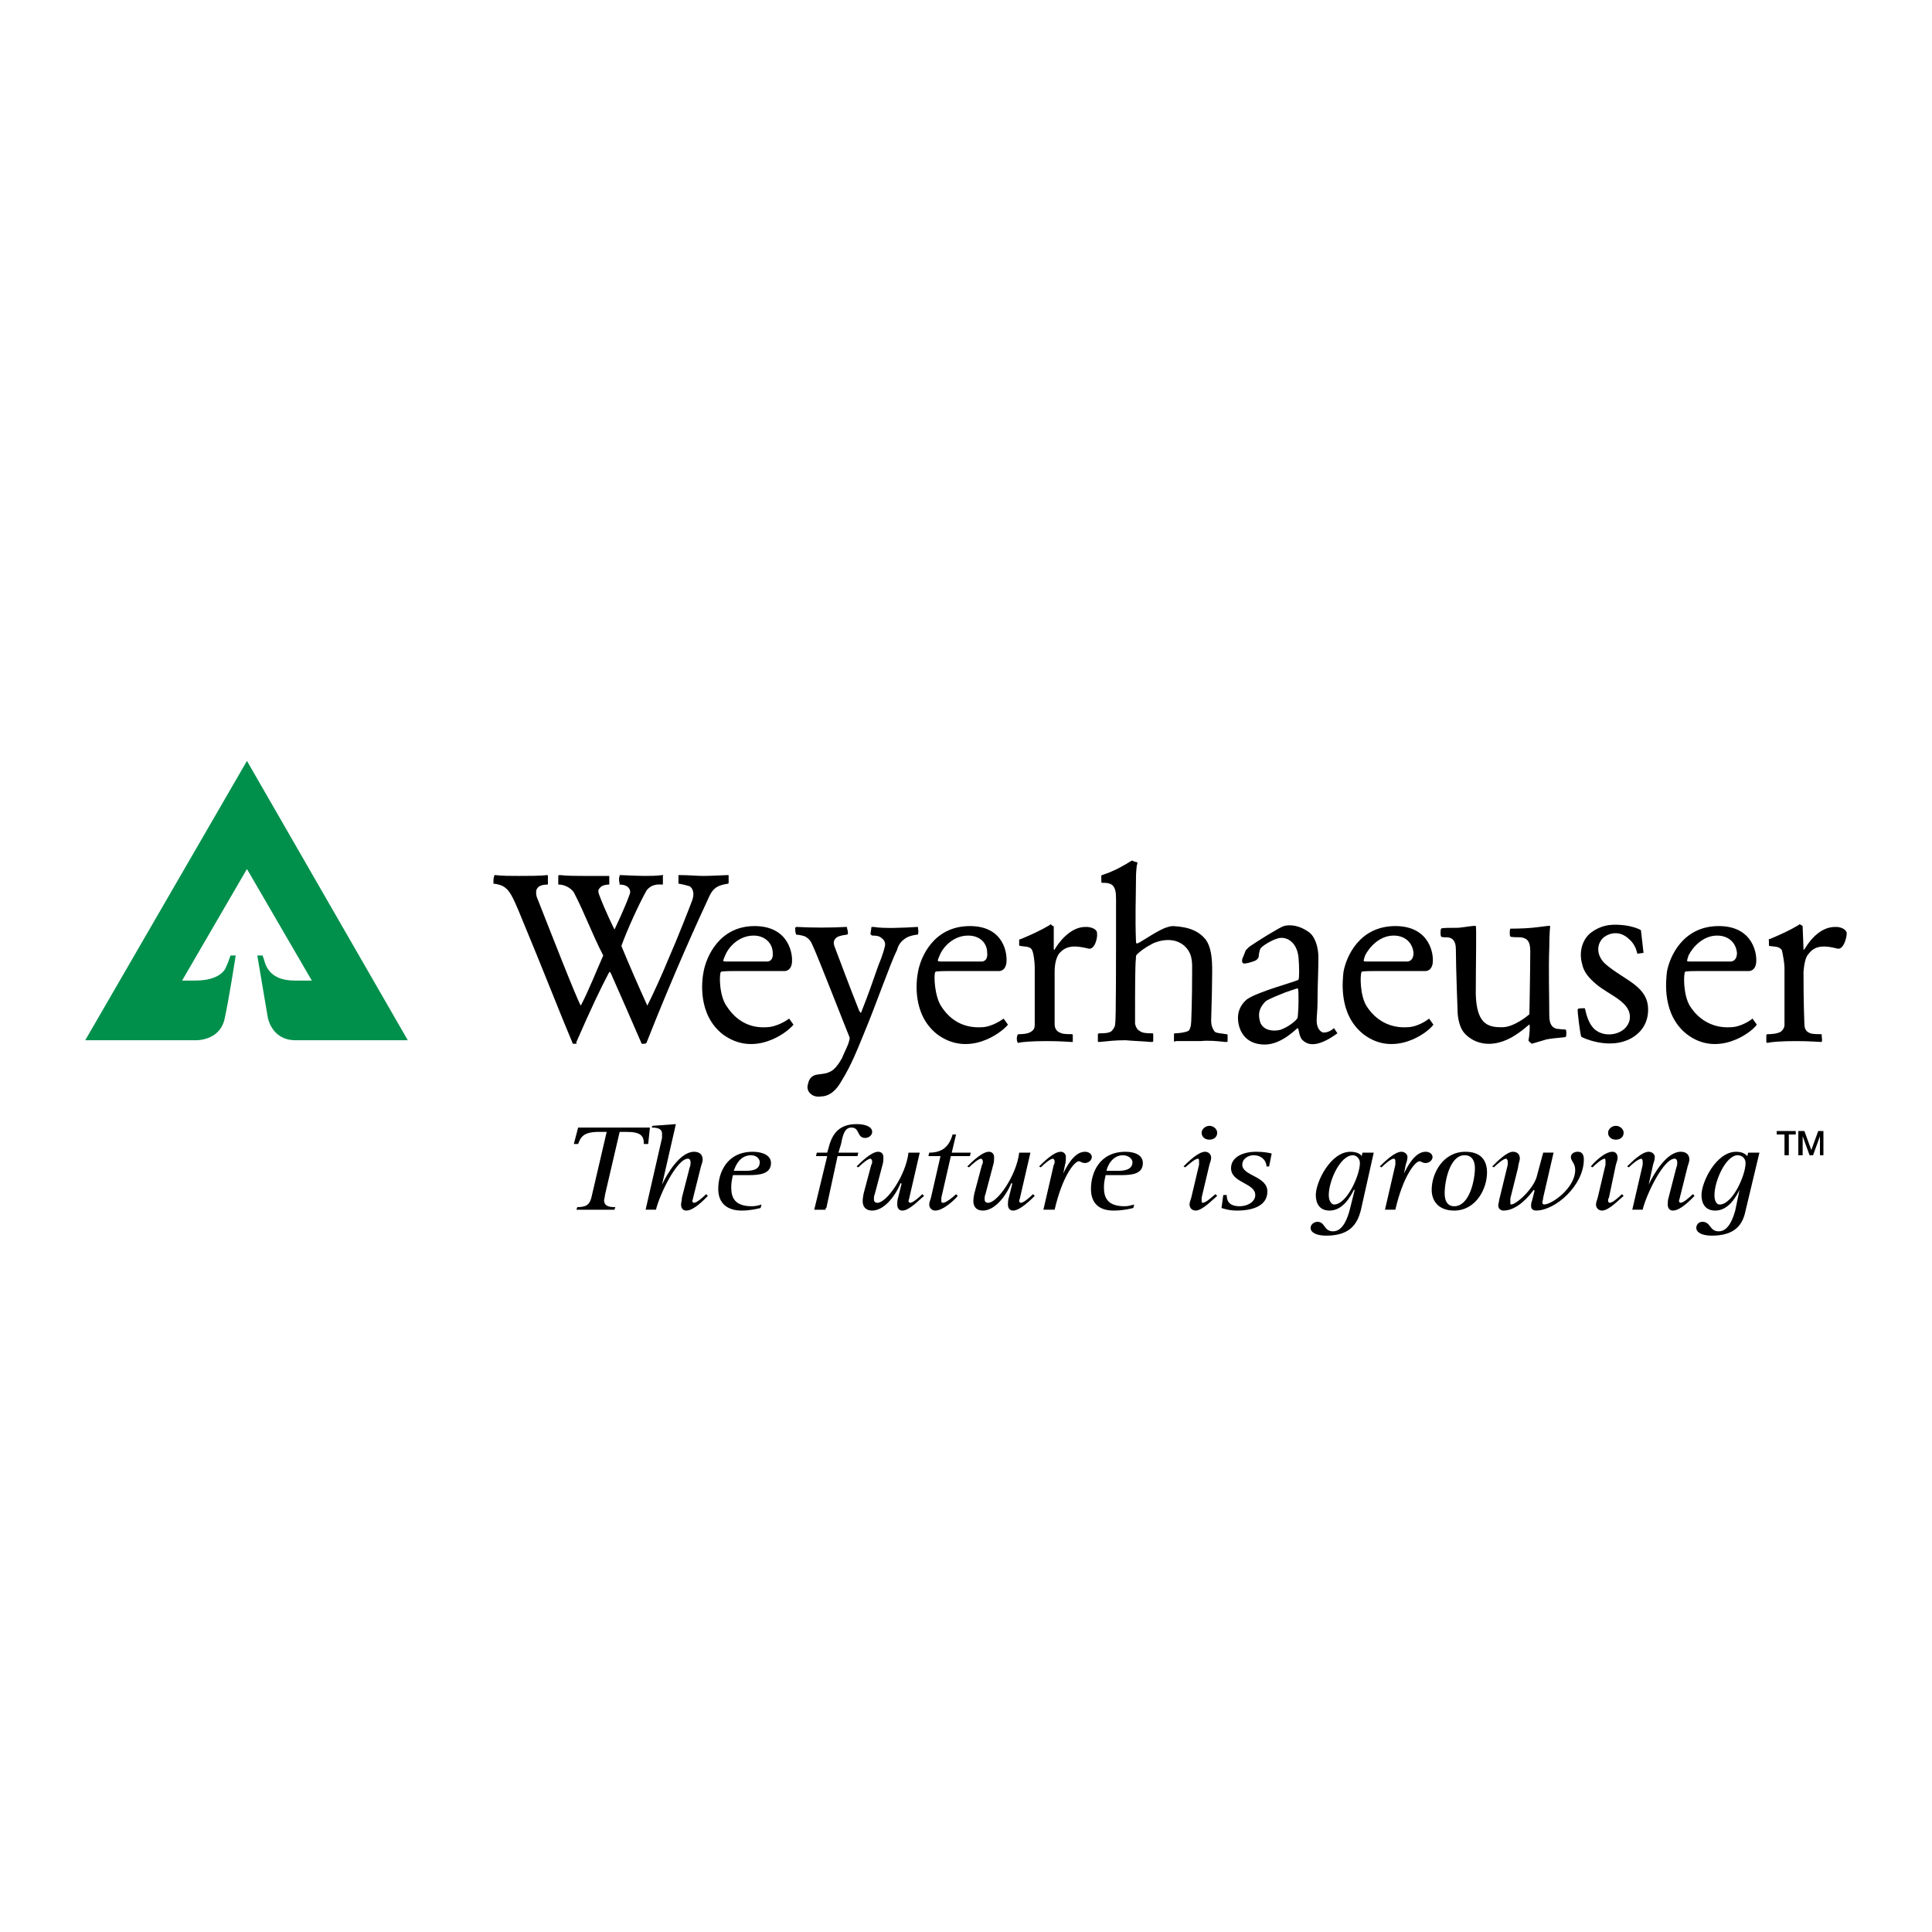 <?xml version="1.0" encoding="utf-8"?>
<!-- Generator: Adobe Illustrator 13.0.0, SVG Export Plug-In . SVG Version: 6.00 Build 14948)  -->
<!DOCTYPE svg PUBLIC "-//W3C//DTD SVG 1.0//EN" "http://www.w3.org/TR/2001/REC-SVG-20010904/DTD/svg10.dtd">
<svg version="1.0" id="Layer_1" xmlns="http://www.w3.org/2000/svg" xmlns:xlink="http://www.w3.org/1999/xlink" x="0px" y="0px"
	 width="192.756px" height="192.756px" viewBox="0 0 192.756 192.756" enable-background="new 0 0 192.756 192.756"
	 xml:space="preserve">
<g>
	<polygon fill-rule="evenodd" clip-rule="evenodd" fill="#FFFFFF" points="0,0 192.756,0 192.756,192.756 0,192.756 0,0 	"/>
	<path fill-rule="evenodd" clip-rule="evenodd" d="M57.596,120.436c1.035,0,1.294-0.346,1.466-1.209l1.467-6.299h-0.777
		c-1.553,0-1.812,0.518-2.071,1.209h-0.431l0.431-1.641h7.161l-0.172,1.641h-0.432c0-0.777-0.259-1.209-1.725-1.209h-0.69
		l-1.467,6.299c0,0.172-0.086,0.432-0.086,0.518c0,0.604,0.518,0.691,1.121,0.691l-0.086,0.258H57.51L57.596,120.436L57.596,120.436
		z"/>
	<path fill-rule="evenodd" clip-rule="evenodd" d="M66.051,113.533c0-0.174,0-0.346,0-0.432c0-0.432-0.345-0.605-1.035-0.605
		l0.086-0.172l2.33-0.172l-1.38,6.039l0,0c0.518-1.121,1.812-3.279,3.192-3.279c0.518,0,0.863,0.26,0.863,0.777
		c0,0.172-0.086,0.432-0.172,0.689l-0.777,3.107c0,0.086-0.086,0.258-0.086,0.344c0,0.088,0.086,0.174,0.173,0.174
		c0.259,0,0.863-0.518,1.208-0.863l0.172,0.172c-0.345,0.346-1.38,1.467-2.157,1.467c-0.345,0-0.518-0.258-0.518-0.604
		c0-0.172,0.086-0.432,0.086-0.689l0.776-3.02c0.086-0.174,0.086-0.346,0.086-0.518c0-0.174-0.086-0.346-0.259-0.346
		c-1.122,0-2.847,3.623-3.192,5.09h-1.035L66.051,113.533L66.051,113.533z"/>
	<path fill-rule="evenodd" clip-rule="evenodd" d="M75.887,120.521c-0.345,0.086-1.035,0.258-1.898,0.258
		c-1.38,0-2.33-0.689-2.33-2.156c0-1.639,0.863-3.711,3.451-3.711c0.949,0,1.812,0.346,1.812,1.123c0,1.121-1.208,1.207-2.243,1.207
		h-1.553c-0.086,0.346-0.173,0.777-0.173,1.207c0,1.037,0.345,1.898,2.071,1.898c0.345,0,0.69-0.086,0.949-0.172L75.887,120.521
		L75.887,120.521z M74.42,116.811c0.604,0,1.38-0.086,1.38-0.861c0-0.346-0.345-0.691-0.863-0.691c-1.122,0-1.553,1.035-1.726,1.553
		H74.42L74.42,116.811z"/>
	<path fill-rule="evenodd" clip-rule="evenodd" d="M89.95,118.105l-0.086-0.086c-0.604,1.467-1.726,2.76-2.847,2.76
		c-0.604,0-0.949-0.344-0.949-0.949c0-0.258,0.086-0.775,0.172-1.035l0.69-2.588c0.086-0.086,0.086-0.258,0.086-0.346
		c0-0.086-0.086-0.258-0.173-0.258c-0.259,0-0.863,0.518-1.208,0.863l-0.172-0.088c0.431-0.43,1.467-1.467,2.157-1.467
		c0.345,0,0.518,0.26,0.518,0.518c0,0.26,0,0.52-0.086,0.777l-0.776,2.934c-0.086,0.172-0.086,0.432-0.086,0.518
		c0,0.172,0.086,0.346,0.345,0.346c0.949,0,2.847-2.762,3.106-5.004h1.122l-1.035,4.486c0,0.086-0.086,0.258-0.086,0.344
		c0,0.088,0.086,0.174,0.172,0.174c0.259,0,0.863-0.518,1.208-0.863l0.172,0.172c-0.431,0.346-1.466,1.467-2.157,1.467
		c-0.345,0-0.518-0.258-0.518-0.604c0-0.172,0-0.432,0.086-0.689L89.95,118.105L89.95,118.105z"/>
	<path fill-rule="evenodd" clip-rule="evenodd" d="M95.558,119.312c-0.345,0.432-1.466,1.467-2.243,1.467
		c-0.346,0-0.604-0.258-0.604-0.604c0-0.172,0.086-0.432,0.173-0.689l0.949-4.143h-1.208L92.711,115c1.294,0,1.985-0.605,2.33-1.812
		h0.345L94.955,115h1.898l-0.086,0.344h-1.898l-0.949,4.143c0,0.086,0,0.258,0,0.344c0,0.088,0,0.174,0.173,0.174
		c0.259,0,0.949-0.518,1.294-0.863L95.558,119.312L95.558,119.312z"/>
	<path fill-rule="evenodd" clip-rule="evenodd" d="M100.994,118.105l-0.087-0.086c-0.604,1.467-1.726,2.76-2.847,2.76
		c-0.604,0-0.949-0.344-0.949-0.949c0-0.258,0.086-0.775,0.173-1.035l0.69-2.588c0.086-0.086,0.086-0.258,0.086-0.346
		c0-0.086-0.086-0.258-0.173-0.258c-0.259,0-0.862,0.518-1.208,0.863l-0.172-0.088c0.431-0.43,1.467-1.467,2.157-1.467
		c0.346,0,0.518,0.26,0.518,0.518c0,0.26,0,0.52-0.086,0.777l-0.776,2.934c-0.086,0.172-0.086,0.432-0.086,0.518
		c0,0.172,0.086,0.346,0.345,0.346c0.949,0,2.848-2.762,3.106-5.004h1.121l-1.035,4.486c0,0.086-0.086,0.258-0.086,0.344
		c0,0.088,0.086,0.174,0.172,0.174c0.259,0,0.863-0.518,1.208-0.863l0.173,0.172c-0.346,0.346-1.467,1.467-2.157,1.467
		c-0.345,0-0.518-0.258-0.518-0.604c0-0.172,0-0.432,0.086-0.689L100.994,118.105L100.994,118.105z"/>
	<path fill-rule="evenodd" clip-rule="evenodd" d="M105.135,116.207c0.087-0.086,0.087-0.258,0.087-0.346
		c0-0.086-0.087-0.258-0.173-0.258c-0.259,0-0.862,0.518-1.208,0.863l-0.173-0.088c0.432-0.43,1.467-1.467,2.157-1.467
		c0.346,0,0.518,0.26,0.518,0.518c0,0.26,0,0.52-0.086,0.777l-0.173,0.863l0,0c0.259-0.518,1.035-2.158,2.157-2.158
		c0.432,0,0.69,0.26,0.69,0.518c0,0.346-0.346,0.605-0.69,0.605s-0.432-0.174-0.604-0.174c-0.432,0-1.64,1.467-2.416,4.832H104.1
		L105.135,116.207L105.135,116.207z"/>
	<path fill-rule="evenodd" clip-rule="evenodd" d="M113.072,120.521c-0.345,0.086-1.035,0.258-1.983,0.258
		c-1.381,0-2.244-0.689-2.244-2.156c0-1.639,0.863-3.711,3.451-3.711c0.949,0,1.726,0.346,1.726,1.123
		c0,1.121-1.121,1.207-2.243,1.207h-1.466c-0.087,0.346-0.173,0.777-0.173,1.207c0,1.037,0.345,1.898,2.07,1.898
		c0.345,0,0.604-0.086,0.949-0.172L113.072,120.521L113.072,120.521z M111.606,116.811c0.518,0,1.38-0.086,1.38-0.861
		c0-0.346-0.432-0.691-0.949-0.691c-1.035,0-1.553,1.035-1.639,1.553H111.606L111.606,116.811z"/>
	<path fill-rule="evenodd" clip-rule="evenodd" d="M121.441,119.312c-0.432,0.346-1.467,1.467-2.156,1.467
		c-0.346,0-0.604-0.258-0.604-0.604c0-0.172,0.087-0.432,0.173-0.689l0.776-3.279c0-0.086,0-0.258,0-0.346
		c0-0.086,0-0.258-0.086-0.258c-0.346,0-0.863,0.518-1.294,0.863l-0.173-0.088c0.432-0.43,1.467-1.467,2.156-1.467
		c0.346,0,0.604,0.26,0.604,0.605c0,0.172-0.087,0.432-0.173,0.689l-0.776,3.279c0,0.086,0,0.258,0,0.344
		c0,0.088,0,0.174,0.086,0.174c0.346,0,0.863-0.518,1.295-0.863L121.441,119.312L121.441,119.312z M119.889,113.014
		c0-0.344,0.345-0.689,0.776-0.689s0.776,0.346,0.776,0.689c0,0.432-0.345,0.691-0.776,0.691S119.889,113.445,119.889,113.014
		L119.889,113.014z"/>
	<path fill-rule="evenodd" clip-rule="evenodd" d="M126.359,116.379c0-0.518-0.432-1.121-1.294-1.121
		c-0.518,0-1.122,0.346-1.122,0.949c0,1.121,2.503,1.121,2.503,2.674c0,1.381-1.381,1.898-3.021,1.898
		c-0.776,0-1.294-0.172-1.553-0.258l0.173-1.295h0.345c0,0.518,0.173,1.121,1.294,1.121c0.776,0,1.554-0.43,1.554-1.121
		c0-1.207-2.416-1.207-2.416-2.674c0-1.123,1.208-1.641,2.502-1.641c0.69,0,1.208,0.088,1.553,0.174l-0.259,1.293H126.359
		L126.359,116.379z"/>
	<path fill-rule="evenodd" clip-rule="evenodd" d="M135.764,120.779c-0.345,1.295-1.035,2.502-3.451,2.502
		c-0.862,0-1.553-0.258-1.553-0.775c0-0.346,0.345-0.605,0.69-0.605c0.776,0,0.604,0.949,1.553,0.949c1.035,0,1.467-1.467,1.64-2.07
		l0.518-2.07h-0.086c-0.26,0.518-1.036,2.07-2.416,2.07c-1.122,0-1.381-0.861-1.381-1.553c0-1.295,1.467-4.314,3.451-4.314
		c0.69,0,1.035,0.26,1.122,0.432l0.086-0.344h1.121L135.764,120.779L135.764,120.779z M133.089,120.176
		c1.295,0,2.589-2.934,2.589-4.141c0-0.518-0.432-0.777-0.69-0.777c-1.294,0-2.416,2.588-2.416,3.969
		C132.571,119.918,132.917,120.176,133.089,120.176L133.089,120.176z"/>
	<path fill-rule="evenodd" clip-rule="evenodd" d="M139.215,116.207c0-0.086,0-0.258,0-0.346c0-0.086,0-0.258-0.172-0.258
		c-0.26,0-0.863,0.518-1.209,0.863l-0.172-0.088c0.431-0.43,1.467-1.467,2.157-1.467c0.345,0,0.604,0.26,0.604,0.518
		c0,0.26-0.086,0.52-0.173,0.777l-0.172,0.863l0,0c0.259-0.518,1.035-2.158,2.156-2.158c0.432,0,0.69,0.26,0.69,0.518
		c0,0.346-0.345,0.605-0.69,0.605c-0.345,0-0.432-0.174-0.604-0.174c-0.432,0-1.64,1.467-2.416,4.832h-1.035L139.215,116.207
		L139.215,116.207z"/>
	<path fill-rule="evenodd" clip-rule="evenodd" d="M142.839,118.709c0-1.639,1.121-3.797,3.364-3.797
		c1.554,0,2.157,0.863,2.157,2.072c0,1.639-1.121,3.795-3.278,3.795C143.529,120.779,142.839,119.83,142.839,118.709
		L142.839,118.709z M145.082,120.348c1.553,0,2.07-2.674,2.07-3.795c0-0.691-0.259-1.295-1.035-1.295
		c-1.467,0-1.984,2.588-1.984,3.797C144.133,120.004,144.564,120.348,145.082,120.348L145.082,120.348z"/>
	<path fill-rule="evenodd" clip-rule="evenodd" d="M153.105,118.795l-0.086-0.086c-0.432,0.604-1.64,2.07-3.02,2.07
		c-0.259,0-0.518-0.172-0.518-0.518c0-0.172,0.086-0.344,0.086-0.518l0.862-3.537c0-0.086,0-0.258,0-0.346
		c0-0.086-0.086-0.258-0.172-0.258c-0.259,0-0.863,0.518-1.208,0.863l-0.173-0.088c0.518-0.518,1.467-1.467,2.07-1.467
		c0.432,0,0.69,0.26,0.69,0.691c0,0.172-0.172,0.604-0.172,0.863l-0.777,3.105c0,0.086,0,0.258,0,0.432c0,0.086,0,0.172,0.087,0.172
		c0.518,0,2.329-1.639,2.588-2.934l0.604-2.242h1.035l-1.035,4.486c0,0.172-0.087,0.344-0.087,0.518
		c0,0.086,0.087,0.172,0.173,0.172c0.776,0,3.106-1.639,3.106-3.451c0-0.689-0.432-0.863-0.432-1.295
		c0-0.258,0.259-0.518,0.69-0.518c0.518,0,0.604,0.432,0.604,0.777c0,2.588-2.847,5.09-4.745,5.09c-0.345,0-0.518-0.172-0.518-0.432
		c0-0.172,0-0.344,0.086-0.518L153.105,118.795L153.105,118.795z"/>
	<path fill-rule="evenodd" clip-rule="evenodd" d="M161.992,119.312c-0.432,0.346-1.467,1.467-2.156,1.467
		c-0.346,0-0.604-0.258-0.604-0.604c0-0.172,0.086-0.432,0.173-0.689l0.776-3.279c0-0.086,0-0.258,0-0.346
		c0-0.086,0-0.258-0.086-0.258c-0.259,0-0.863,0.518-1.209,0.863l-0.172-0.088c0.345-0.43,1.381-1.467,2.157-1.467
		c0.345,0,0.518,0.26,0.518,0.605c0,0.172-0.087,0.432-0.173,0.689l-0.69,3.279c-0.086,0.086-0.086,0.258-0.086,0.344
		c0,0.088,0.086,0.174,0.173,0.174c0.259,0,0.862-0.518,1.207-0.863L161.992,119.312L161.992,119.312z M160.439,113.014
		c0-0.344,0.345-0.689,0.776-0.689s0.776,0.346,0.776,0.689c0,0.432-0.345,0.691-0.776,0.691S160.439,113.445,160.439,113.014
		L160.439,113.014z"/>
	<path fill-rule="evenodd" clip-rule="evenodd" d="M163.891,116.207c0-0.086,0-0.258,0-0.346c0-0.086-0.086-0.258-0.086-0.258
		c-0.346,0-0.949,0.518-1.295,0.863l-0.172-0.088c0.431-0.43,1.467-1.467,2.156-1.467c0.346,0,0.604,0.26,0.604,0.518
		c0,0.26-0.087,0.52-0.173,0.777l-0.432,1.984l0,0c0.518-1.121,1.812-3.279,3.192-3.279c0.518,0,0.863,0.26,0.863,0.777
		c0,0.172-0.087,0.432-0.173,0.689l-0.776,3.107c0,0.086-0.087,0.258-0.087,0.344c0,0.088,0.087,0.174,0.173,0.174
		c0.259,0,0.863-0.518,1.208-0.863l0.173,0.172c-0.345,0.346-1.381,1.467-2.157,1.467c-0.345,0-0.518-0.258-0.518-0.604
		c0-0.172,0-0.432,0.086-0.689l0.776-3.02c0.087-0.174,0.087-0.346,0.087-0.518c0-0.174-0.087-0.346-0.259-0.346
		c-1.122,0-2.848,3.623-3.192,5.09h-1.035L163.891,116.207L163.891,116.207z"/>
	<path fill-rule="evenodd" clip-rule="evenodd" d="M174.157,120.779c-0.259,1.295-0.948,2.502-3.364,2.502
		c-0.863,0-1.553-0.258-1.553-0.775c0-0.346,0.258-0.605,0.604-0.605c0.862,0,0.69,0.949,1.639,0.949c1.036,0,1.467-1.467,1.64-2.07
		l0.432-2.07l0,0c-0.259,0.518-1.035,2.07-2.416,2.07c-1.121,0-1.38-0.861-1.38-1.553c0-1.295,1.466-4.314,3.451-4.314
		c0.689,0,0.948,0.26,1.121,0.432l0.086-0.344h1.122L174.157,120.779L174.157,120.779z M171.569,120.176
		c1.294,0,2.588-2.934,2.588-4.141c0-0.518-0.431-0.777-0.776-0.777c-1.208,0-2.329,2.588-2.329,3.969
		C171.052,119.918,171.311,120.176,171.569,120.176L171.569,120.176z"/>
	<path fill-rule="evenodd" clip-rule="evenodd" d="M85.464,112.152c-1.726,0-2.416,0.949-2.761,2.242L82.53,115h-1.035l-0.086,0.344
		h1.122l-1.294,5.35h1.122c0-0.086,0-0.172,0.086-0.172l1.122-5.178h1.985L85.636,115h-1.984l0.259-0.863
		c0.172-0.863,0.345-1.641,1.035-1.641c0.863,0,0.518,1.037,1.38,1.037c0.345,0,0.69-0.26,0.69-0.605
		C87.017,112.41,86.327,112.152,85.464,112.152L85.464,112.152z"/>
	<polygon fill-rule="evenodd" clip-rule="evenodd" points="177.264,112.842 179.161,112.842 179.161,113.188 178.472,113.188 
		178.472,115.258 178.04,115.258 178.04,113.188 177.264,113.188 177.264,112.842 	"/>
	<polygon fill-rule="evenodd" clip-rule="evenodd" points="179.42,112.842 180.024,112.842 180.715,114.74 180.715,114.74 
		181.405,112.842 181.923,112.842 181.923,115.258 181.577,115.258 181.577,113.359 181.577,113.359 180.888,115.258 
		180.542,115.258 179.852,113.359 179.852,113.359 179.852,115.258 179.42,115.258 179.42,112.842 	"/>
	<path fill-rule="evenodd" clip-rule="evenodd" d="M68.812,88.425c0.259,0.172,0.518,0.604,0.259,1.381
		c-0.259,0.69-1.466,3.796-2.416,5.953c-0.604,1.466-1.38,3.192-2.071,4.573c-0.863-1.898-1.812-4.055-2.588-5.954
		c0.518-1.466,1.726-4.141,2.502-5.521c0.259-0.345,0.69-0.69,1.553-0.604c0.086,0,0.086,0,0.086-0.086c0-0.259,0-0.431,0-0.776
		c0,0,0.086-0.086,0-0.086c-0.777,0.086-1.208,0.086-1.812,0.086s-2.416-0.086-2.502-0.086c0,0,0,0,0,0.086
		c-0.086,0.172-0.086,0.431,0,0.776c0,0.086-0.086,0.086,0,0.086c0.863,0,1.122,0.518,1.036,0.863
		c-0.432,1.294-1.553,3.624-1.553,3.624s-0.949-1.898-1.553-3.537c-0.086-0.259-0.086-0.432,0.086-0.604
		c0.172-0.258,0.604-0.345,0.863-0.345c0.086,0,0.086,0,0.086-0.086c0-0.345,0-0.518,0-0.776c0,0,0,0-0.086,0s-1.812,0-2.416,0
		c-0.604,0-1.725,0-2.416-0.086c-0.086,0-0.172,0-0.172,0.086c0,0.259,0,0.518,0,0.776c0,0.086,0,0.086,0.086,0.086
		c0.432,0,1.122,0.259,1.467,0.776c1.122,2.157,1.812,4.142,2.934,6.298c-0.69,1.553-1.467,3.538-2.243,5.004
		c-0.518-0.949-2.934-7.161-4.4-10.871c-0.086-0.345-0.086-0.69,0.086-0.863c0.172-0.258,0.604-0.345,0.949-0.345
		c0.086,0,0.086,0,0.086-0.086c0-0.259,0-0.518,0-0.776c0,0,0-0.086-0.086-0.086c-0.604,0.086-1.812,0.086-2.847,0.086
		c-0.604,0-1.726,0-2.33-0.086c-0.086,0-0.086,0-0.086,0.086c-0.086,0.172-0.086,0.431-0.086,0.776c0.086,0,0,0,0.086,0
		c0.604,0.086,0.949,0.259,1.122,0.431c0.518,0.346,0.949,1.467,1.294,2.244c2.761,6.643,4.141,10.266,5.349,13.114
		c0.086,0.26,0.086,0.174,0.259,0.174c0.172,0,0.172,0.086,0.172-0.174c1.467-3.365,2.416-5.35,3.192-6.815
		c0.172-0.259,0.086-0.259,0.259,0c0.69,1.554,2.243,5.091,3.02,6.901c0.086,0.174,0.086,0.088,0.259,0.088
		c0.173,0,0.173,0,0.259-0.088c2.761-6.988,5.09-12.078,6.212-14.494c0.345-0.776,0.69-1.208,1.898-1.38c0,0,0.086,0,0.086-0.086
		c0-0.259,0-0.518,0-0.69c0-0.086,0-0.086-0.086-0.086s-1.812,0.086-2.416,0.086s-1.553-0.086-2.416-0.086
		c-0.086,0-0.086,0-0.086,0.086c0,0.345,0,0.431,0,0.776c0,0,0,0,0.086,0C68.208,88.253,68.553,88.339,68.812,88.425L68.812,88.425z
		"/>
	<path fill-rule="evenodd" clip-rule="evenodd" d="M87.621,96.363c-0.518,1.467-0.949,2.76-1.64,4.486
		c-0.086,0.258-0.086,0.258-0.259,0c-1.122-2.848-1.467-3.797-2.416-6.298c-0.173-0.432-0.173-0.69,0.086-0.949
		c0.172-0.172,0.432-0.259,1.036-0.345c0.086,0,0.086,0,0.172-0.086c0-0.086,0-0.345-0.086-0.518c0-0.173,0-0.173-0.086-0.173
		c-1.467,0.086-3.538,0.086-4.918,0c-0.086,0-0.086,0-0.173,0.086c0,0.172,0,0.518,0.086,0.604c0,0.086,0,0.086,0.086,0.086
		c0.086,0,0.776,0.086,0.949,0.259c0.259,0.173,0.431,0.345,0.604,0.777c0.604,1.294,3.279,8.196,3.71,9.231
		c0,0.088,0,0.174-0.086,0.432c0,0.174-0.604,1.381-0.69,1.639c-0.345,0.605-0.776,1.209-1.294,1.381
		c-0.345,0.174-0.862,0.174-1.294,0.26c-0.345,0.086-0.69,0.346-0.776,0.863c-0.172,0.43,0,0.861,0.259,1.035
		c0.172,0.172,0.518,0.344,1.035,0.258c0.518,0,1.294-0.258,1.985-1.467c1.035-1.639,1.725-3.451,2.329-4.918
		c1.122-2.674,2.588-6.901,3.279-8.282c0-0.086,0.172-0.604,0.604-0.949c0.431-0.345,0.776-0.432,1.294-0.518
		c0.173,0,0.173,0,0.173-0.086c0.086-0.173,0-0.432,0-0.604c0-0.086,0-0.086-0.086-0.086c-1.294,0.086-3.451,0.173-4.314,0
		c-0.259,0-0.259,0-0.259,0.086c0,0.172-0.086,0.518-0.086,0.604c0.086,0.172,0.086,0.086,0.173,0.172c0.259,0,0.69,0,0.949,0.259
		c0.259,0.173,0.345,0.432,0.345,0.604C88.311,94.465,88.052,95.328,87.621,96.363L87.621,96.363z"/>
	<path fill-rule="evenodd" clip-rule="evenodd" d="M105.222,94.724c0.259-0.431,1.467-2.329,3.192-2.243
		c0.345,0,1.035,0.173,1.035,0.604c0.086,0.518-0.259,1.726-0.863,1.553c-1.121-0.259-2.156-0.431-2.933,0.518
		c-0.173,0.259-0.432,0.777-0.432,1.812c0,0.518,0,3.02,0,5.176c0,0.777,0.518,0.863,0.69,0.949
		c0.259,0.088,0.776,0.088,1.035,0.088c0,0,0.086,0,0.086,0.086c0,0.258,0,0.518,0,0.689c0,0,0,0-0.172,0
		c-0.26,0-0.949-0.086-2.416-0.086s-2.502,0.086-2.848,0.172c-0.086,0-0.086,0-0.086-0.086c-0.086-0.172-0.086-0.432,0-0.689
		c0,0,0,0,0.086-0.086c0.259,0,0.949,0,1.294-0.26c0.259-0.172,0.346-0.346,0.346-0.689c0-1.984,0-3.537,0-5.695
		c0-0.431-0.087-1.381-0.259-1.726c-0.173-0.432-0.776-0.345-1.122-0.432c-0.086,0-0.172,0-0.172-0.086c0-0.173,0-0.345,0-0.432
		c0-0.086,0-0.172,0.172-0.172c1.035-0.432,1.984-0.863,2.848-1.38c0.086-0.086,0.086-0.086,0.172-0.086
		c0,0.086,0.087,0.086,0.173,0.173c0.086,0,0.086,0,0.086,0.086c0,0.086,0,1.984,0,2.243
		C105.222,94.81,105.222,94.724,105.222,94.724L105.222,94.724z"/>
	<path fill-rule="evenodd" clip-rule="evenodd" d="M111.348,89.72c0,6.816,0,12.079-0.087,12.423c0,0.174-0.086,0.432-0.259,0.605
		c-0.172,0.344-0.862,0.344-1.294,0.344c-0.173,0-0.173,0.088-0.173,0.174c0,0.258,0,0.432,0,0.604c0,0.086,0,0.086,0.173,0.086
		c0.862-0.086,1.553-0.172,2.588-0.172c0.949,0.086,1.554,0.086,2.503,0.172c0.172,0,0.259,0,0.259-0.086c0-0.258,0-0.432,0-0.604
		c0-0.174,0-0.174-0.173-0.174c-0.345,0-0.949,0-1.208-0.258c-0.086,0-0.345-0.26-0.432-0.691c0-3.709,0-5.779,0.087-6.556
		c0-0.259,0-0.259,0.172-0.432c0.259-0.259,0.863-0.69,1.381-0.949c0.086-0.086,1.897-0.949,3.192,0.086
		c0.949,0.776,0.862,1.812,0.862,2.588c0,3.02-0.086,4.918-0.086,4.918s0,0.775-0.259,1.035c-0.259,0.172-1.035,0.258-1.294,0.258
		c-0.173,0-0.173,0-0.173,0.174c0,0.172,0,0.346,0,0.518s0,0.172,0.173,0.086c0.949,0,1.897,0,2.502,0
		c0.776-0.086,1.639,0,2.416,0.086c0.259,0,0.259,0,0.259-0.086c0-0.172,0-0.346,0-0.518s0-0.172-0.173-0.172
		c-0.432-0.088-0.949-0.088-1.122-0.26c-0.173-0.258-0.345-0.518-0.345-1.121c0-0.518,0.086-2.502,0.086-3.711
		c0-1.207,0.173-3.192-0.604-4.313c-0.69-0.863-1.64-1.294-3.279-1.38c-0.259,0-0.518,0.086-0.776,0.172
		c-0.862,0.345-1.983,1.122-2.588,1.467c-0.259,0.086-0.345,0.259-0.345-0.259c-0.087-2.244,0-4.314,0-5.608
		c0-0.69,0-1.122,0.086-1.812c0.086-0.259,0.086-0.259,0-0.345c-0.173,0-0.259-0.086-0.346-0.086c-0.086-0.086-0.086-0.086-0.259,0
		c-0.689,0.432-1.553,0.949-2.847,1.38c-0.173,0.086-0.086,0.086-0.086,0.173c0,0.086,0,0.345,0,0.431c0,0.172,0,0.172,0.172,0.172
		c0.26,0,0.777,0,1.036,0.345C111.261,88.684,111.348,88.943,111.348,89.72L111.348,89.72z"/>
	<path fill-rule="evenodd" clip-rule="evenodd" d="M152.502,103.783c-0.086,0,0.259,0.346,0.345,0.346c0,0,0.604-0.174,1.467-0.432
		c0.949-0.174,1.898-0.174,1.898-0.26c0.086,0,0.086-0.689,0-0.689c0-0.086-0.086,0-0.69-0.086c-0.518,0-0.949-0.346-0.949-1.295
		c0-1.812-0.086-4.832,0-6.816c0-1.38,0.086-2.157,0.086-2.157c0-0.086-0.862,0.086-1.812,0.172
		c-0.862,0.086-2.157,0.086-2.157,0.086c-0.086,0.086-0.086,0.776,0,0.776c0,0.086,0.777,0.086,1.036,0.086
		c0.604,0.086,0.949,0.345,0.949,1.38c0,1.726-0.087,6.299-0.087,6.299s-1.553,1.379-2.847,1.293c-1.381,0-2.416-0.432-2.502-3.277
		c0-2.848,0.086-6.816,0-6.816c-0.087-0.086-0.863,0.086-1.726,0.172c-0.777,0-1.726,0-1.726,0.086
		c-0.087,0.086-0.087,0.776,0,0.776c0,0.086,0.259,0.086,0.518,0.086c0.518,0,0.948,0.259,0.948,1.208
		c0,1.726,0.173,6.212,0.173,6.212s0,1.381,0.69,2.156c0.776,0.863,2.416,1.641,4.659,0.432c1.208-0.689,1.812-1.381,1.812-1.293
		C152.675,102.23,152.588,103.438,152.502,103.783L152.502,103.783z"/>
	<path fill-rule="evenodd" clip-rule="evenodd" d="M161.992,92.308c-0.862-0.086-1.984-0.172-3.192,0.69
		c-0.949,0.69-1.294,1.985-0.949,3.192c0.173,0.862,0.776,1.466,1.381,1.983c1.294,1.123,3.624,1.812,3.364,3.539
		c-0.258,1.467-2.415,1.984-3.537,0.949c-0.776-0.777-0.862-1.984-0.949-2.072c-0.086,0-0.689,0-0.689,0.088
		c-0.087,0.086,0.259,2.674,0.345,2.76s2.502,1.209,4.573,0.346c1.467-0.604,2.243-1.898,2.07-3.451s-1.64-2.33-2.675-3.02
		c-0.518-0.346-1.208-0.777-1.726-1.294c-0.776-0.863-0.69-1.898,0-2.502c0.69-0.518,1.64-0.604,2.416,0.086
		c0.862,0.69,0.862,1.467,0.949,1.553c0,0,0.518-0.086,0.604-0.086c0-0.086-0.259-2.157-0.259-2.243S162.855,92.395,161.992,92.308
		L161.992,92.308z"/>
	<path fill-rule="evenodd" clip-rule="evenodd" d="M180.024,94.724c0.259-0.431,1.381-2.329,3.192-2.243
		c0.345,0,0.949,0.173,1.035,0.604c0,0.518-0.345,1.726-0.949,1.553c-1.035-0.259-2.156-0.431-2.847,0.518
		c-0.259,0.259-0.432,0.777-0.518,1.812c0,0.518,0,3.02,0.086,5.176c0,0.777,0.432,0.863,0.604,0.949
		c0.26,0.088,0.777,0.088,1.036,0.088c0.086,0,0.086,0,0.086,0.086c0,0.258,0.086,0.518,0,0.689c0,0,0,0-0.086,0
		c-0.259,0-1.036-0.086-2.503-0.086c-1.38,0-2.501,0.086-2.761,0.172c-0.086,0-0.172,0-0.172-0.086c0-0.172,0-0.432,0-0.689
		c0,0,0,0,0.086-0.086c0.259,0,0.949,0,1.381-0.26c0.172-0.172,0.345-0.346,0.345-0.689c0-1.984,0-3.537,0-5.695
		c0-0.431-0.173-1.381-0.259-1.726c-0.259-0.432-0.776-0.345-1.208-0.432c-0.086,0-0.086,0-0.086-0.086c0-0.173,0-0.345,0-0.432
		c0-0.086-0.087-0.172,0.086-0.172c1.035-0.432,1.984-0.863,2.847-1.38c0.087-0.086,0.087-0.086,0.173-0.086
		c0.087,0.086,0.173,0.086,0.259,0.173c0,0,0,0,0,0.086c0,0.086,0.087,1.984,0.087,2.243
		C179.938,94.81,179.938,94.724,180.024,94.724L180.024,94.724z"/>
	<path fill-rule="evenodd" clip-rule="evenodd" d="M170.017,95.932h2.675c0,0,0.604,0,0.604-0.863
		c-0.086-0.949-0.776-1.726-1.984-1.726c-1.381,0-2.416,1.122-2.848,1.984c-0.172,0.604-0.259,0.604,0.173,0.604H170.017
		L170.017,95.932z M170.275,96.881h-0.259c-1.036,0-1.898,0-1.898,0.086c-0.173,0.259-0.173,2.416,0.518,3.451
		c0.949,1.467,2.416,2.156,3.969,2.07c1.208,0,2.243-0.863,2.243-0.863l0.432,0.605c-0.604,0.861-3.969,3.277-6.988,0.949
		c-2.502-1.984-2.071-5.35-1.984-6.213c0.259-1.466,1.553-4.572,5.176-4.572c3.451,0,3.883,2.847,3.71,3.796
		c-0.172,0.776-0.776,0.69-0.776,0.69S172.087,96.881,170.275,96.881L170.275,96.881z"/>
	<path fill-rule="evenodd" clip-rule="evenodd" d="M129.552,99.814c0-0.604,0-1.209-0.086-1.209c0,0-0.346,0.088-1.294,0.432
		c-0.432,0.174-1.554,0.605-1.898,0.863c-0.518,0.518-0.863,1.121-0.518,2.156c0.345,0.777,1.294,0.863,1.984,0.691
		c0.776-0.26,1.639-0.949,1.726-1.209c0,0,0.086-0.775,0.086-1.553V99.814L129.552,99.814z M131.45,99.986
		c0,0.777-0.086,1.381-0.086,1.812c0,1.035,0.604,1.207,0.604,1.207c0.604,0.086,1.121-0.432,1.121-0.432l0.346,0.518
		c-1.898,1.381-2.848,1.209-3.365,0.777c-0.518-0.346-0.432-1.207-0.604-1.295c-0.087,0-1.553,1.641-3.278,1.641
		c-2.071,0-2.675-1.553-2.675-2.676c0-0.518,0.172-1.207,0.862-1.811c1.035-0.777,5.004-1.812,5.177-1.984
		c0.086-0.174,0.086-1.208,0-2.244c-0.173-1.553-1.208-2.071-1.984-1.898c-0.69,0.173-1.64,0.776-1.812,1.035
		c-0.087,0.173-0.173,0.604-0.173,0.777s-0.173,0.345-0.345,0.431c-0.173,0.086-0.777,0.259-0.863,0.259
		c-0.345,0.086-0.518,0-0.432-0.432c0.173-0.431,0.259-0.604,0.346-0.863c0.086-0.086,0.172-0.173,0.345-0.345
		c0.863-0.604,3.106-1.984,3.451-2.07c0.604-0.173,1.553-0.086,2.502,0.604c0.604,0.432,0.949,1.467,0.949,2.502
		c0,1.38-0.086,3.019-0.086,4.314V99.986L131.45,99.986z"/>
	<path fill-rule="evenodd" clip-rule="evenodd" d="M137.748,95.932h2.675c0,0,0.604,0,0.604-0.863
		c-0.086-0.949-0.776-1.726-1.983-1.726c-1.381,0-2.416,1.122-2.848,1.984c-0.173,0.604-0.259,0.604,0.173,0.604H137.748
		L137.748,95.932z M138.007,96.881h-0.259c-1.035,0-1.897,0-1.897,0.086c-0.173,0.259-0.173,2.416,0.518,3.451
		c0.948,1.467,2.415,2.156,3.969,2.07c1.208,0,2.243-0.863,2.243-0.863l0.432,0.605c-0.604,0.861-3.969,3.277-6.989,0.949
		c-2.502-1.984-2.07-5.35-1.984-6.213c0.259-1.466,1.554-4.572,5.177-4.572c3.451,0,3.883,2.847,3.71,3.796
		c-0.173,0.776-0.776,0.69-0.776,0.69S139.819,96.881,138.007,96.881L138.007,96.881z"/>
	<path fill-rule="evenodd" clip-rule="evenodd" d="M95.299,95.932h2.675c0,0,0.604,0,0.518-0.863c0-0.949-0.69-1.726-1.898-1.726
		c-1.467,0-2.502,1.122-2.847,1.984c-0.259,0.604-0.259,0.604,0.172,0.604H95.299L95.299,95.932z M95.558,96.881h-0.259
		c-1.035,0-1.898,0-1.984,0.086c-0.173,0.259-0.086,2.416,0.604,3.451c0.949,1.467,2.33,2.156,3.969,2.07
		c1.122,0,2.243-0.863,2.243-0.863l0.432,0.605c-0.69,0.861-3.969,3.277-7.075,0.949c-2.502-1.984-2.071-5.35-1.898-6.213
		c0.259-1.466,1.553-4.572,5.177-4.572c3.45,0,3.796,2.847,3.623,3.796c-0.173,0.776-0.776,0.69-0.776,0.69
		S97.37,96.881,95.558,96.881L95.558,96.881z"/>
	<path fill-rule="evenodd" clip-rule="evenodd" d="M73.903,95.932h2.674c0,0,0.604,0,0.518-0.863c0-0.949-0.776-1.726-1.898-1.726
		c-1.467,0-2.502,1.122-2.847,1.984c-0.259,0.604-0.259,0.604,0.086,0.604H73.903L73.903,95.932z M74.162,96.881h-0.259
		c-1.122,0-1.898,0-1.985,0.086c-0.172,0.259-0.172,2.416,0.604,3.451c0.949,1.467,2.33,2.156,3.883,2.07
		c1.208,0,2.33-0.863,2.33-0.863l0.431,0.605c-0.69,0.861-3.969,3.277-7.075,0.949c-2.502-1.984-2.071-5.35-1.898-6.213
		c0.259-1.466,1.553-4.572,5.09-4.572c3.451,0,3.882,2.847,3.71,3.796c-0.173,0.776-0.777,0.69-0.777,0.69
		S75.974,96.881,74.162,96.881L74.162,96.881z"/>
	<path fill-rule="evenodd" clip-rule="evenodd" fill="#00904C" d="M24.638,75.915L8.504,103.783h11.043c0,0,2.33,0.086,2.847-2.07
		c0.432-1.898,1.122-6.385,1.122-6.385h-0.518c0,0-0.259,0.777-0.431,1.122c-0.086,0.259-0.604,1.381-3.106,1.381
		c0,0-0.949,0-1.294,0l6.471-11.13l6.471,11.13c0,0-1.294,0-1.726,0c-1.035,0-2.416-0.26-2.934-1.726
		c-0.172-0.604-0.259-0.777-0.259-0.777h-0.518l1.035,6.125c0,0,0.345,2.33,2.761,2.33c1.812,0,11.216,0,11.216,0L24.638,75.915
		L24.638,75.915z"/>
</g>
</svg>
